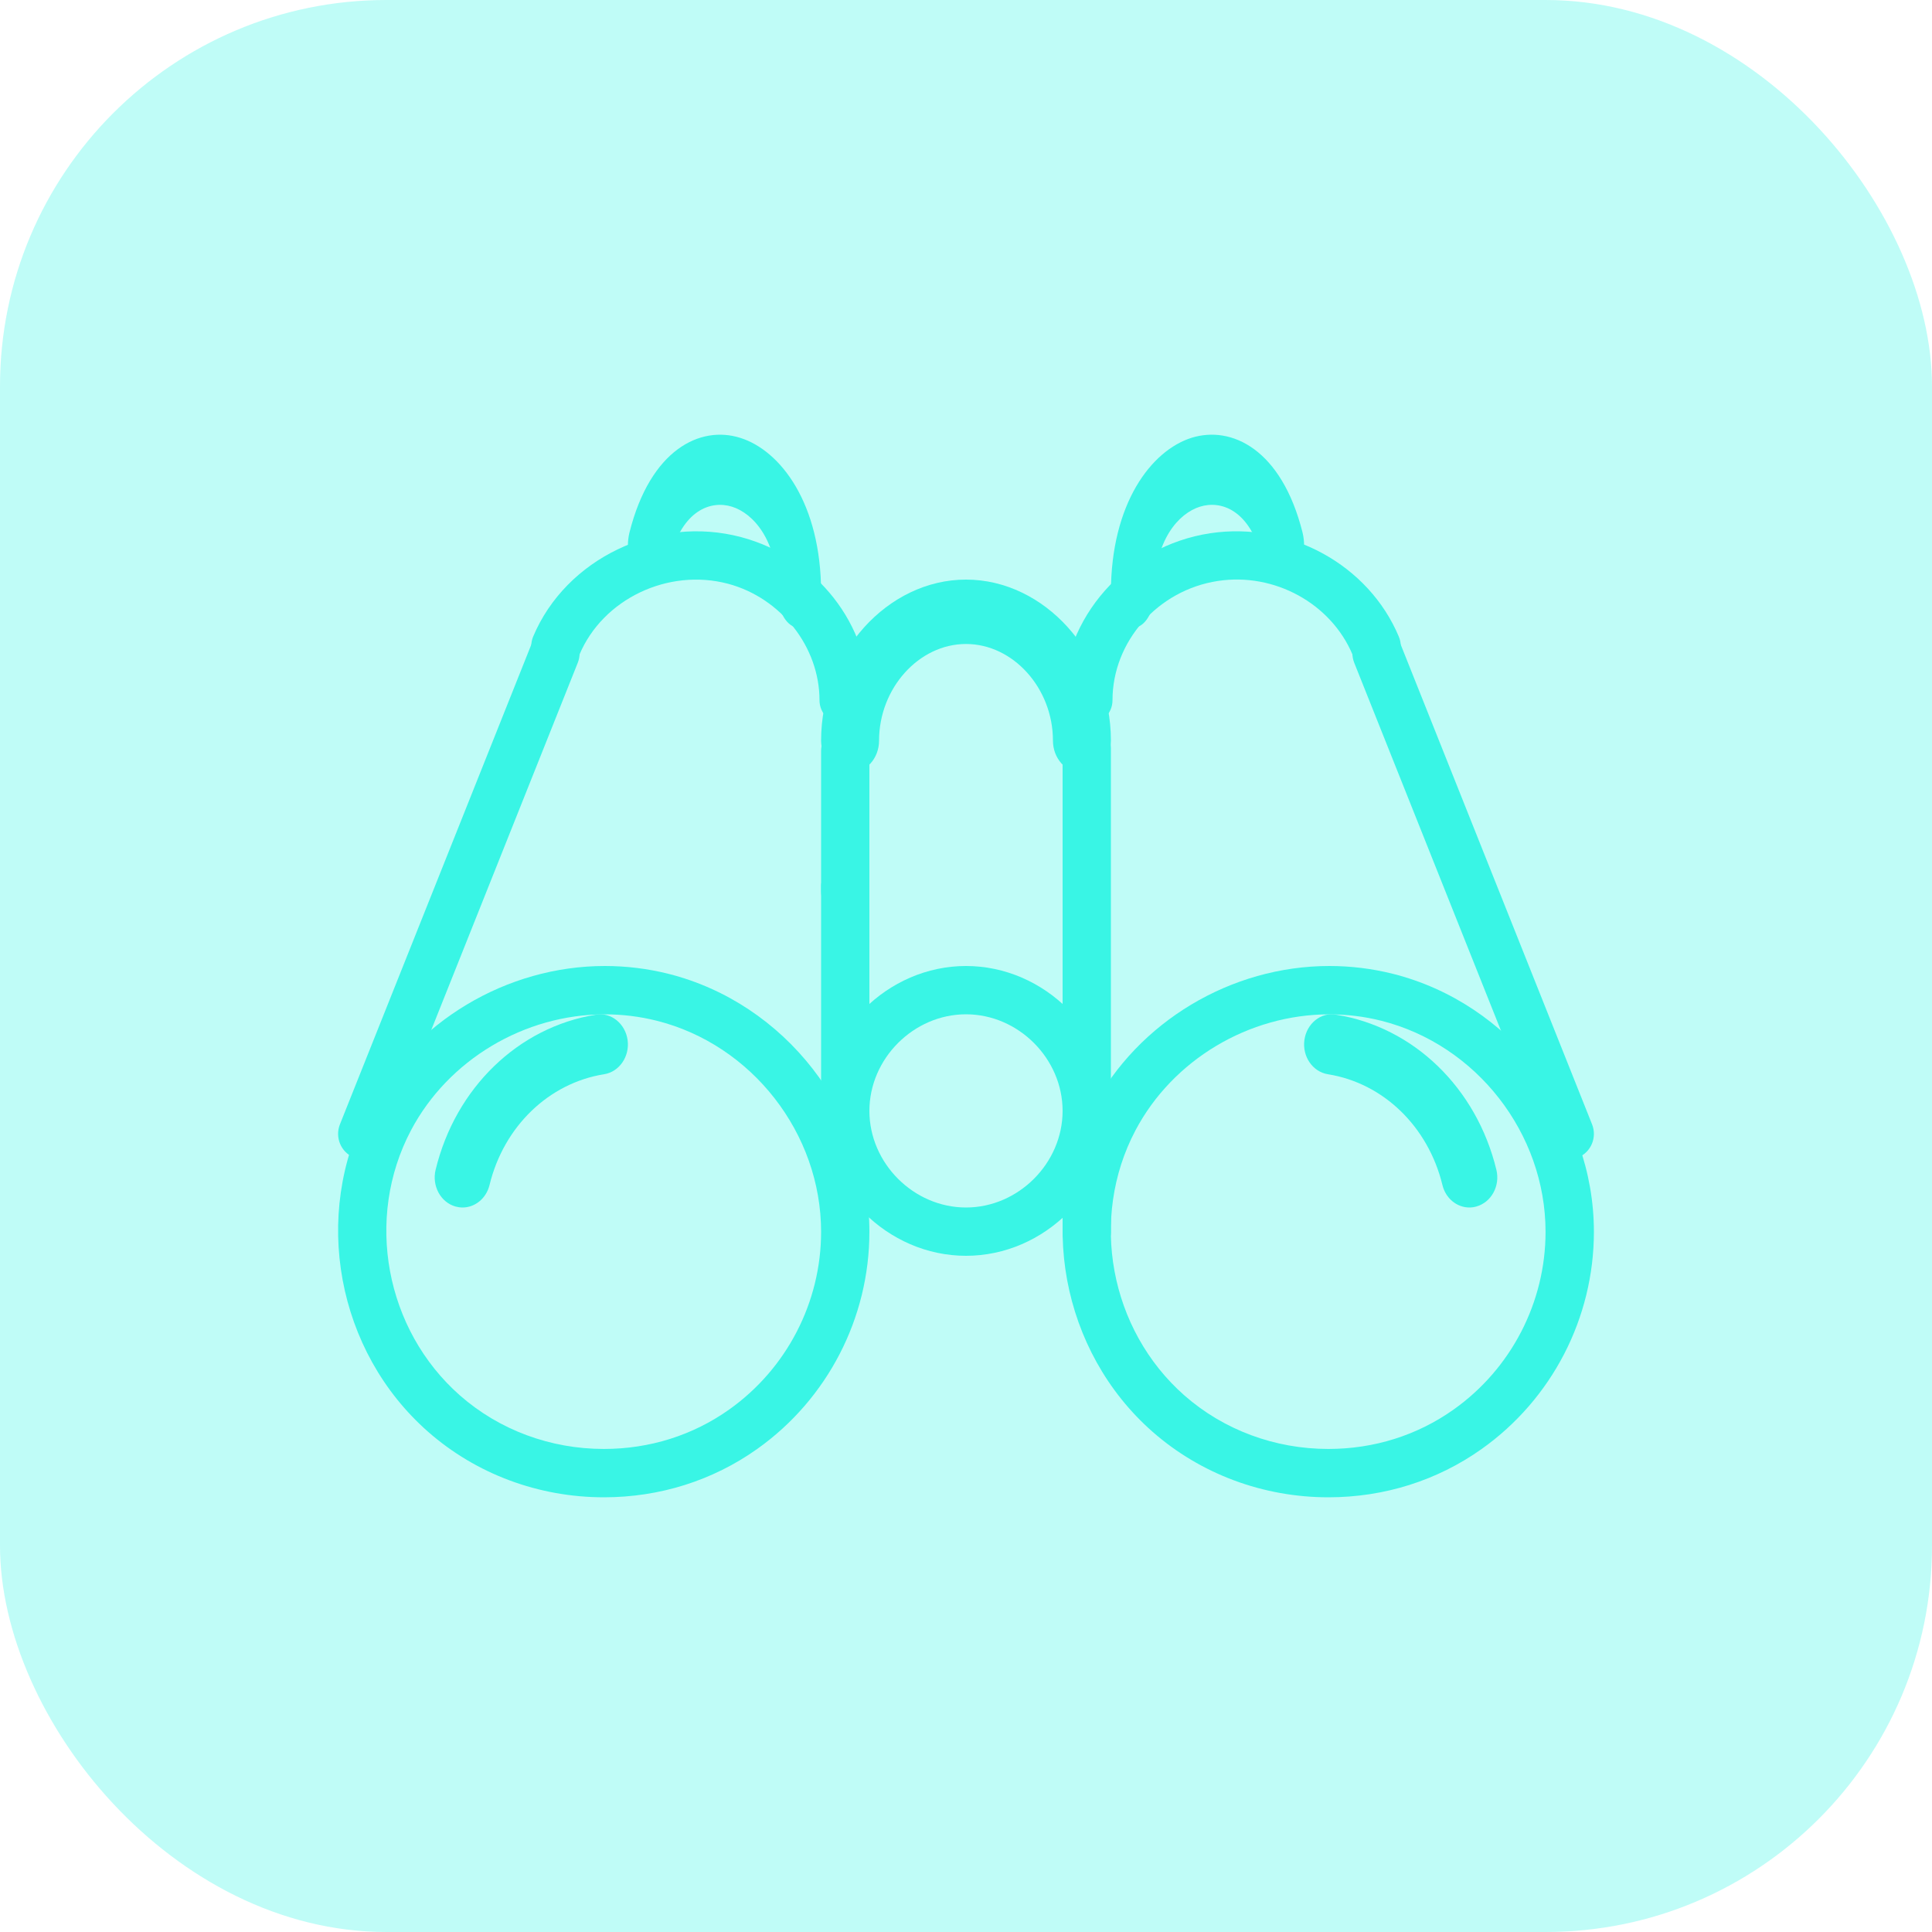 <?xml version="1.0" encoding="UTF-8"?>
<svg width="40px" height="40px" viewBox="0 0 40 40" version="1.1" xmlns="http://www.w3.org/2000/svg" xmlns:xlink="http://www.w3.org/1999/xlink">
    <title>036FEA61-1032-41B4-B889-CDEE28716A9A@1x</title>
    <g id="Services" stroke="none" stroke-width="1" fill="none" fill-rule="evenodd">
        <g transform="translate(-524, -6865)" fill="#39F5E5" id="product-discovery-process">
            <g transform="translate(0, 6278.999)">
                <g id="reasons" transform="translate(120, 583.001)">
                    <g id="mobile-dev-icon" transform="translate(404, 3)">
                        <rect id="Rectangle" opacity="0.322" x="0" y="0" width="40" height="40" rx="8"></rect>
                        <g id="vision" transform="translate(7, 9)" fill-rule="nonzero">
                            <path d="M23.422,16 C23.166,16 22.932,15.815 22.864,15.535 C22.57,14.324 21.64,13.424 20.493,13.241 C20.178,13.191 19.96,12.874 20.006,12.534 C20.052,12.194 20.345,11.951 20.661,12.008 C22.267,12.263 23.57,13.524 23.981,15.219 C24.062,15.552 23.877,15.892 23.568,15.979 C23.519,15.993 23.47,16 23.422,16 L23.422,16 Z" id="Path"></path>
                            <path d="M2.577,16 C2.529,16 2.48,15.993 2.431,15.98 C2.123,15.893 1.938,15.552 2.019,15.219 C2.429,13.523 3.733,12.263 5.339,12.008 C5.651,11.953 5.947,12.193 5.994,12.534 C6.04,12.874 5.822,13.191 5.507,13.241 C4.36,13.424 3.429,14.324 3.135,15.535 C3.067,15.814 2.833,16 2.577,16 L2.577,16 Z" id="Path"></path>
                            <path d="M16.45,4 C16.201,4 16,3.675 16,3.274 C16,1.42 16.839,0.326 17.67,0.064 C18.503,-0.195 19.535,0.306 19.967,2.022 C20.06,2.394 19.949,2.818 19.719,2.969 C19.49,3.118 19.227,2.941 19.133,2.568 C18.878,1.553 18.278,1.353 17.842,1.491 C17.407,1.627 16.899,2.176 16.899,3.274 C16.9,3.675 16.699,4 16.45,4 L16.45,4 Z" id="Path"></path>
                            <path d="M9.101,3.274 C9.101,2.178 8.592,1.627 8.156,1.491 C7.722,1.354 7.123,1.554 6.867,2.569 C6.773,2.941 6.511,3.119 6.281,2.969 C6.05,2.818 5.94,2.394 6.033,2.023 C6.465,0.307 7.498,-0.198 8.328,0.066 C9.16,0.328 10,1.422 10,3.274 C10,3.675 9.799,4 9.551,4 C9.302,4 9.101,3.675 9.101,3.274 Z" id="Path"></path>
                            <path d="M10.5,10 C10.224,10 10,9.753 10,9.447 L10,6.553 C10,6.247 10.224,6 10.5,6 C10.776,6 11,6.247 11,6.553 L11,9.447 C11,9.753 10.776,10 10.5,10 Z" id="Path"></path>
                            <path d="M10.484,6 C10.199,6 9.967,5.776 9.967,5.499 C9.967,4.394 9.171,3.379 8.073,3.086 C6.832,2.757 5.48,3.402 4.995,4.558 C4.887,4.814 4.587,4.937 4.322,4.833 C4.058,4.729 3.931,4.437 4.038,4.181 C4.716,2.563 6.61,1.658 8.346,2.121 C9.909,2.538 11,3.927 11,5.499 C11,5.776 10.769,6 10.484,6 Z" id="Path"></path>
                            <path d="M0.515,15 C0.451,15 0.385,14.988 0.321,14.962 C0.058,14.853 -0.069,14.547 0.038,14.278 L4.007,4.328 C4.115,4.059 4.414,3.93 4.679,4.039 C4.942,4.148 5.069,4.454 4.962,4.722 L0.992,14.673 C0.911,14.876 0.719,15 0.515,15 L0.515,15 Z" id="Path"></path>
                            <path d="M15.5,17 C15.223,17 15,16.781 15,16.511 L15,6.489 C15,6.219 15.223,6 15.5,6 C15.777,6 16,6.219 16,6.489 L16,16.511 C16,16.781 15.777,17 15.5,17 Z" id="Path"></path>
                            <path d="M15.516,6 C15.231,6 15,5.776 15,5.5 C15,3.792 16.314,2.305 18.057,2.04 C19.698,1.795 21.338,2.693 21.962,4.183 C22.069,4.439 21.942,4.73 21.677,4.834 C21.415,4.938 21.113,4.815 21.005,4.559 C20.559,3.494 19.386,2.85 18.216,3.028 C16.972,3.217 16.033,4.28 16.033,5.499 C16.033,5.776 15.802,6 15.516,6 L15.516,6 Z" id="Path"></path>
                            <path d="M25.485,15 C25.281,15 25.088,14.877 25.007,14.673 L21.038,4.722 C20.931,4.453 21.058,4.147 21.322,4.038 C21.583,3.931 21.885,4.058 21.993,4.327 L25.962,14.278 C26.069,14.547 25.942,14.853 25.678,14.962 C25.615,14.987 25.549,15 25.485,15 L25.485,15 Z" id="Path"></path>
                            <path d="M15.4,7 C15.068,7 14.8,6.702 14.8,6.333 C14.8,5.249 13.976,4.333 13,4.333 C12.024,4.333 11.2,5.249 11.2,6.333 C11.2,6.702 10.931,7 10.6,7 C10.269,7 10,6.702 10,6.333 C10,4.527 11.374,3 13,3 C14.626,3 16,4.527 16,6.333 C16,6.702 15.732,7 15.4,7 Z" id="Path"></path>
                            <path d="M13,17 C11.374,17 10,15.626 10,14 C10,12.374 11.374,11 13,11 C14.626,11 16,12.374 16,14 C16,15.626 14.626,17 13,17 Z M13,12 C11.916,12 11,12.916 11,14 C11,15.084 11.916,16 13,16 C14.083,16 15,15.084 15,14 C15,12.916 14.083,12 13,12 Z" id="Shape"></path>
                            <path d="M10.5,15 C10.224,15 10,14.851 10,14.666 L10,9.334 C10,9.149 10.224,9 10.5,9 C10.776,9 11,9.149 11,9.334 L11,14.666 C11,14.851 10.776,15 10.5,15 Z" id="Path"></path>
                            <path d="M5.504,22 C4.151,22 2.859,21.518 1.864,20.644 C-0.029,18.981 -0.55,16.159 0.624,13.935 C1.566,12.152 3.489,11 5.523,11 C5.967,11 6.41,11.054 6.839,11.162 C9.25,11.768 11,14.014 11,16.504 C11,18.287 10.132,19.967 8.676,21 C7.754,21.654 6.657,22 5.504,22 L5.504,22 Z M5.523,12.001 C3.855,12.001 2.28,12.943 1.509,14.402 C0.548,16.222 0.975,18.53 2.524,19.892 C3.337,20.606 4.394,20.999 5.503,20.999 C6.448,20.999 7.345,20.717 8.098,20.182 C9.288,19.337 10,17.962 10,16.504 C10,14.466 8.568,12.628 6.596,12.133 C6.246,12.045 5.886,12.001 5.523,12.001 L5.523,12.001 Z" id="Shape"></path>
                            <path d="M20.503,22 C19.151,22 17.859,21.518 16.863,20.644 C14.971,18.981 14.45,16.159 15.624,13.935 C16.566,12.152 18.489,11 20.523,11 C20.968,11 21.41,11.054 21.839,11.162 C24.25,11.768 26,14.014 26,16.504 C26,18.287 25.132,19.967 23.676,21 C22.754,21.654 21.657,22 20.503,22 L20.503,22 Z M20.523,12.001 C18.855,12.001 17.28,12.943 16.509,14.402 C15.548,16.222 15.975,18.53 17.523,19.892 C18.336,20.606 19.394,20.999 20.503,20.999 C21.448,20.999 22.344,20.717 23.097,20.182 C24.288,19.337 24.999,17.962 24.999,16.504 C24.999,14.466 23.568,12.628 21.595,12.133 C21.246,12.045 20.886,12.001 20.523,12.001 L20.523,12.001 Z" id="Shape"></path>
                        </g>
                    </g>
                </g>
            </g>
        </g>
    </g>
</svg>